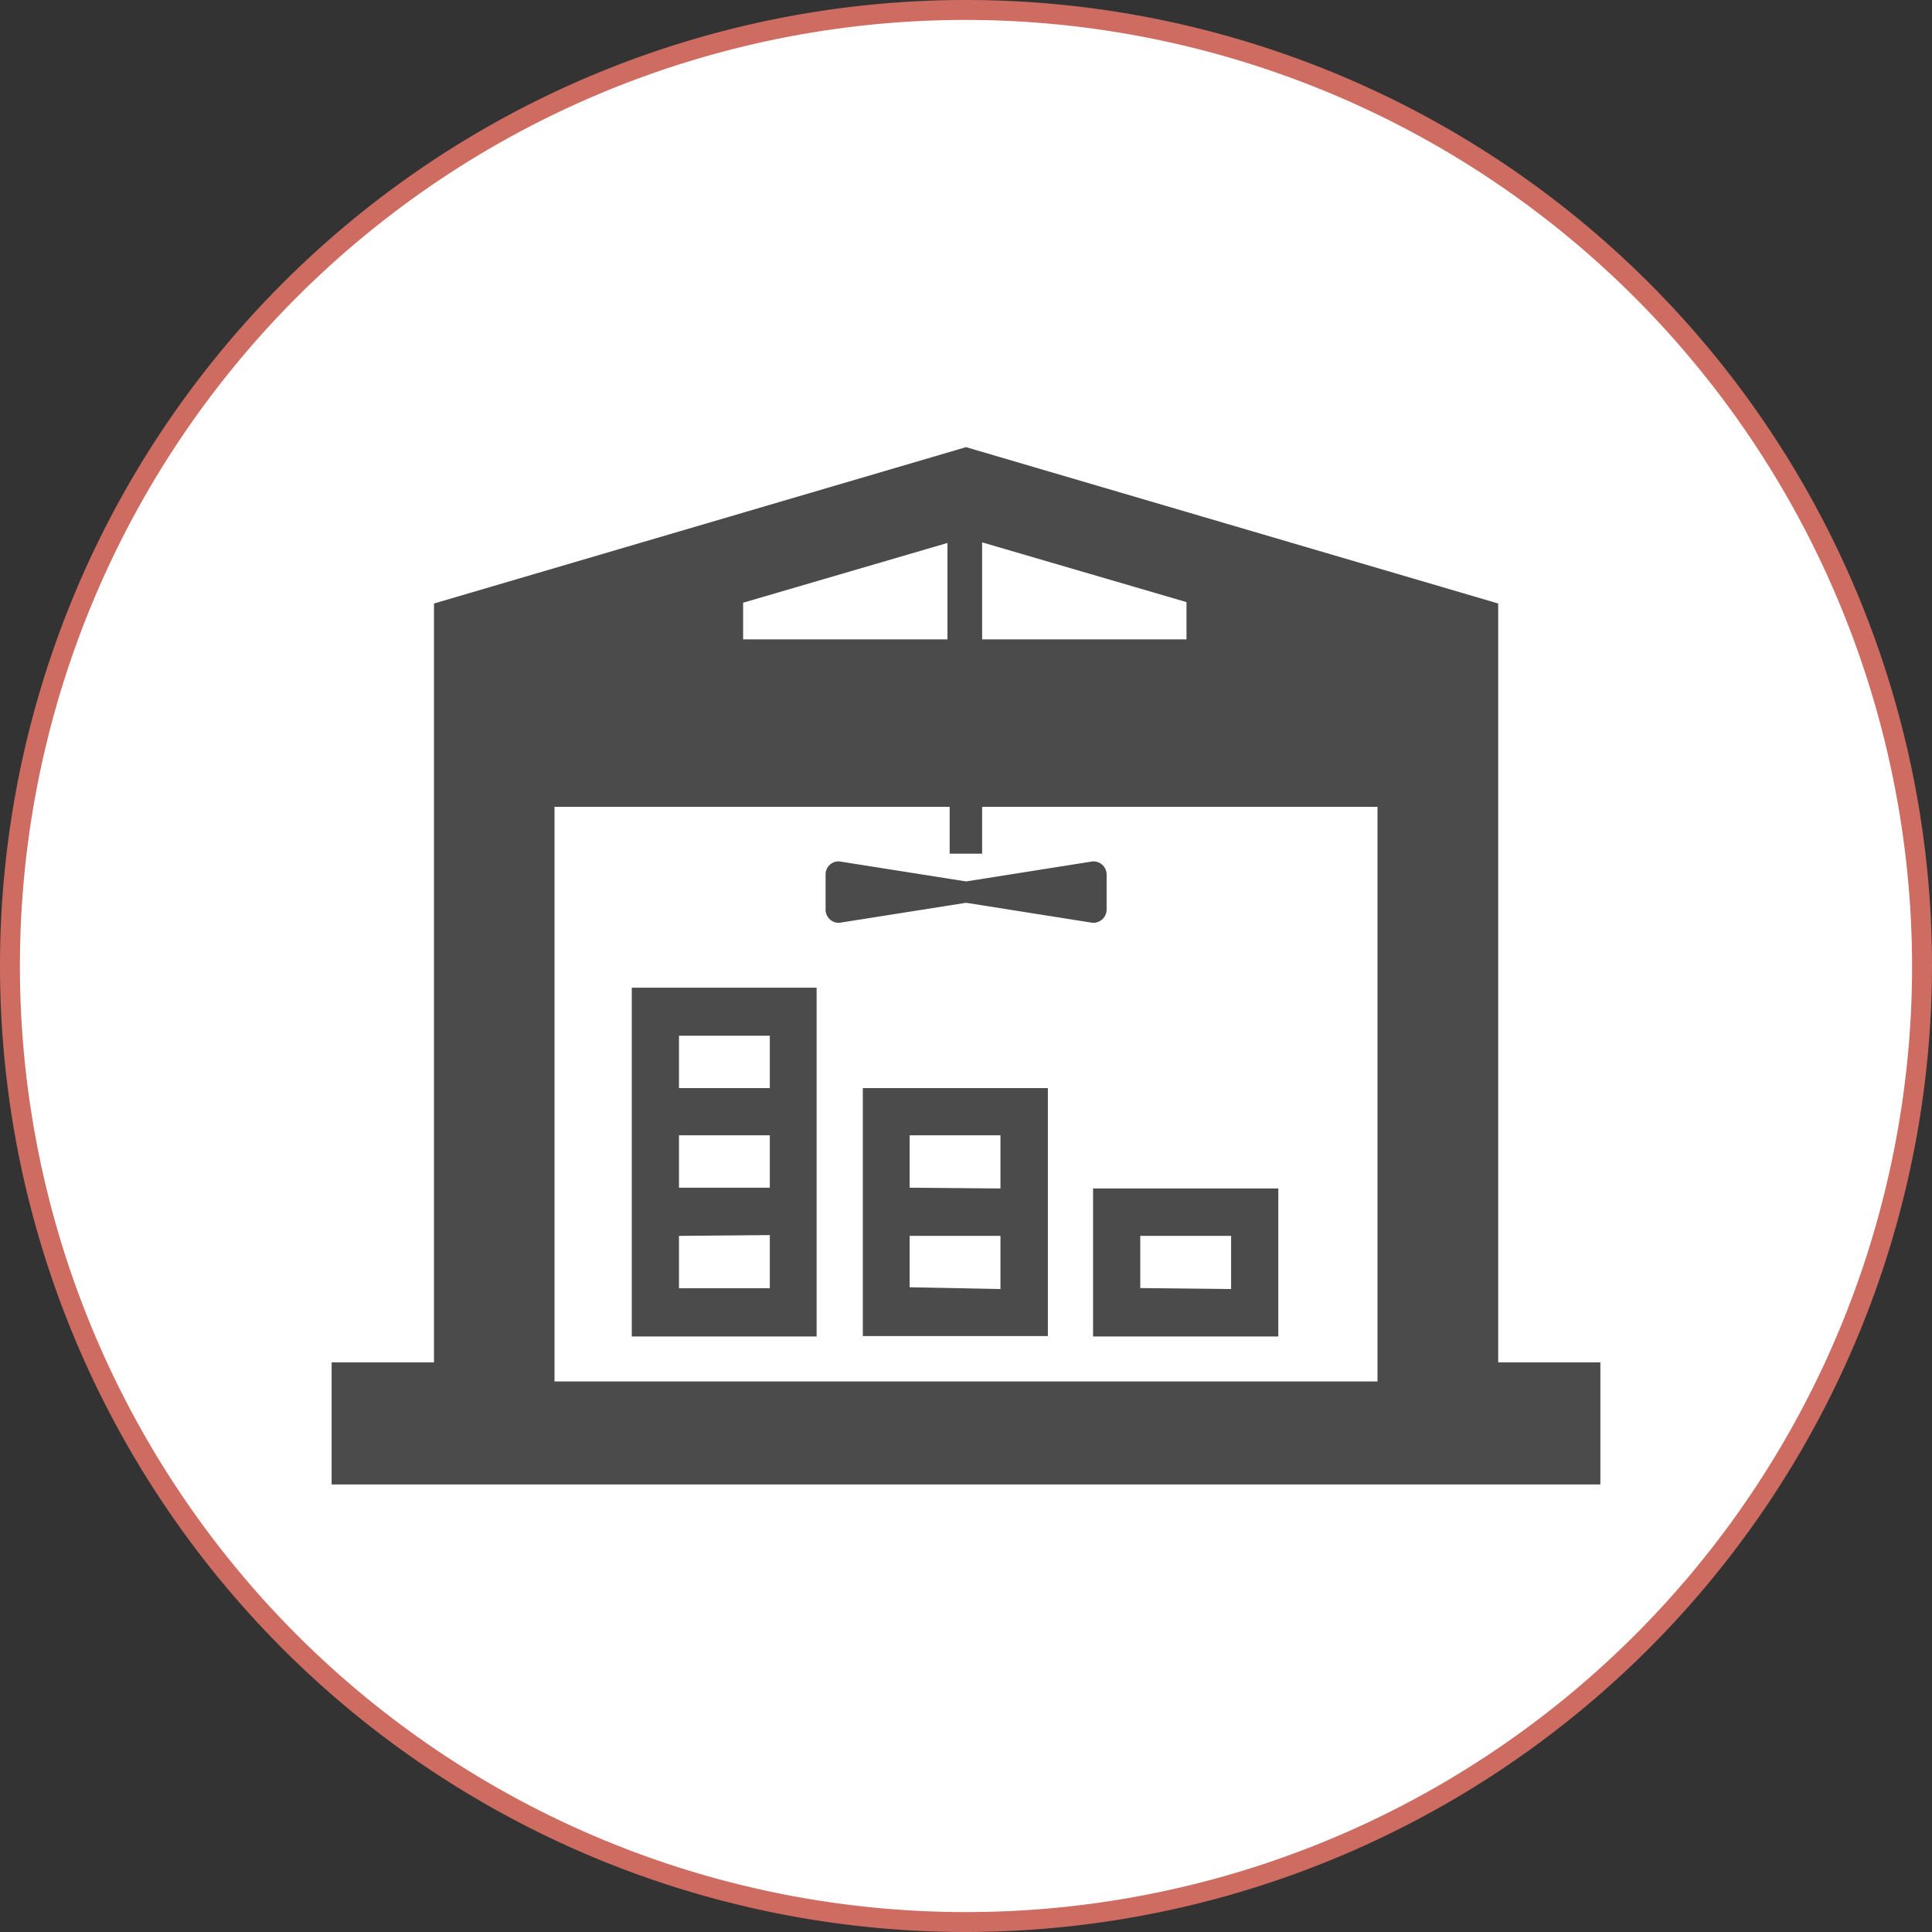<svg xmlns="http://www.w3.org/2000/svg" viewBox="0 0 97 97"><rect x="0" y="0" width="97" height="97" fill="#333333" stroke="none"/><defs><style>.cls-1{fill:#fff;}.cls-2{fill:#ce6c62;}.cls-3{fill:#4b4b4b;}</style></defs><title>アセット 1</title><g id="レイヤー_2" data-name="レイヤー 2"><g id="アイコン"><circle class="cls-1" cx="48.5" cy="48.5" r="48"/><path class="cls-2" d="M48.5,97A48.5,48.5,0,1,1,97,48.5,48.56,48.56,0,0,1,48.5,97Zm0-96A47.5,47.5,0,1,0,96,48.5,47.56,47.56,0,0,0,48.5,1Z"/><path class="cls-3" d="M75.22,68.4V30.3L48.5,22.45,21.79,30.3V68.4H16.65v6.13h0v0h63.7V68.4ZM49.31,42.86h0V40.51H69.16V69.36H27.84V40.51H47.68v2.35Zm0-10.76V27.23l10.26,3V32.1H49.36Zm-12,0V30.26l10.26-3V32.1H37.39Z"/><path class="cls-3" d="M31.72,67.1H41V49.59H31.72Zm6.93-12.47H34.09V52h4.56Zm0,5H34.09V57h4.56Zm0,2.38v2.67H34.09V62.05Z"/><path class="cls-3" d="M43.32,54.63h0V67.08h0v0h9.29V54.63H43.32Zm2.35,5V57h4.56v2.67Zm0,5V62.05h4.56v2.67Z"/><path class="cls-3" d="M54.88,59.67V67.1h9.3V59.67Zm2.37,5V62.05h4.56v2.67Z"/><path class="cls-3" d="M41.45,43.9v1.78a.66.66,0,0,0,.7.65l6.33-1h.05l6.32,1a.67.67,0,0,0,.71-.65V43.9a.66.66,0,0,0-.71-.65l-6.32,1h-.05l-6.33-1A.65.65,0,0,0,41.45,43.9Z"/></g></g></svg>